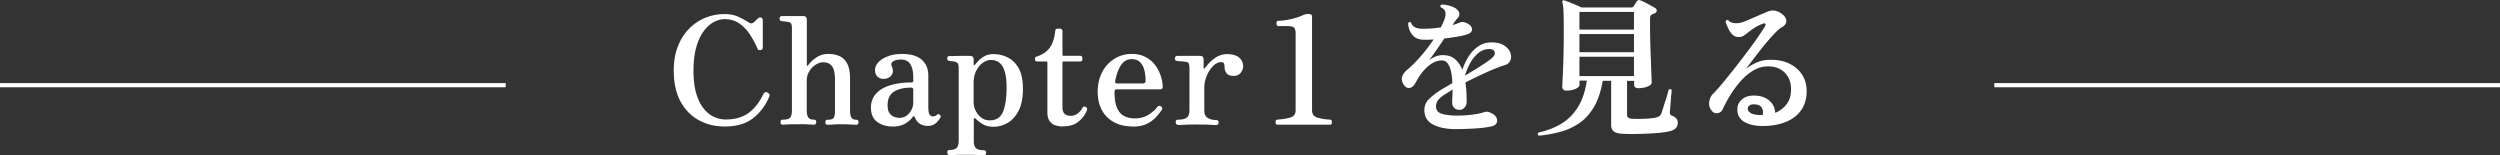 <svg data-name="レイヤー 2" xmlns="http://www.w3.org/2000/svg" viewBox="0 0 300.22 18.61"><rect x="0" y="0" width="300.22" height="18.61" fill="#333333" stroke="none"/><g data-name="レイヤー 1"><path d="M87.03 15.19c-1.15 0-2.19-.25-3.11-.76-.92-.5-1.66-1.25-2.2-2.25s-.81-2.23-.81-3.71c0-1.08.16-2.04.49-2.88.32-.84.77-1.55 1.34-2.13s1.22-1.02 1.95-1.32 1.51-.45 2.34-.45c.65 0 1.22.12 1.71.36s.86.44 1.12.61c.25.18.46.19.63.04.12-.1.23-.19.32-.29.1-.1.18-.17.25-.22.11-.1.23-.12.35-.07s.19.14.19.29v3.33c0 .14-.09.23-.26.27s-.29 0-.35-.13c-.24-.56-.54-1.12-.89-1.67a4.83 4.83 0 00-1.29-1.37c-.5-.36-1.1-.54-1.78-.54-.44 0-.89.12-1.33.36-.44.24-.85.61-1.21 1.11-.37.5-.66 1.14-.88 1.92-.22.78-.33 1.71-.33 2.79s.11 2.03.34 2.78.53 1.35.91 1.81.79.78 1.25.98c.46.2.91.3 1.35.3 1.1 0 2.01-.25 2.73-.76s1.32-1.27 1.81-2.29c.14-.24.31-.3.5-.18.1.05.16.11.21.2s.04.17 0 .27c-.44 1.08-1.1 1.95-1.95 2.61-.86.66-1.98.99-3.38.99zm6.97-.22c-.18 0-.27-.1-.27-.31 0-.19.09-.29.27-.29.44 0 .74-.08.88-.24s.22-.45.22-.86v-9.8c0-.32-.03-.54-.1-.64a.467.467 0 00-.35-.19c-.08-.02-.22-.04-.4-.06-.18-.02-.31-.03-.4-.05-.16-.02-.23-.12-.23-.29 0-.18.08-.28.25-.31h2.59c.29 0 .43.15.43.45v5.44s.02.08.05.08c.04 0 .07-.01.11-.06.25-.36.59-.68 1.01-.95.42-.28.89-.41 1.42-.41.48 0 .92.08 1.31.25.39.17.7.46.94.89.23.43.35 1.03.35 1.81v3.82c0 .42.06.71.17.88.11.17.31.25.58.25.18 0 .27.1.27.29 0 .2-.09.31-.27.31-.12 0-.35 0-.7-.03-.35-.02-.68-.03-.99-.03s-.63 0-1 .03c-.37.02-.62.03-.75.03-.18 0-.27-.1-.27-.31 0-.19.09-.29.27-.29.4 0 .64-.08.74-.24.1-.16.14-.45.14-.86V9.57c0-.74-.11-1.28-.34-1.6s-.58-.49-1.06-.49c-.31 0-.62.1-.93.3-.31.2-.56.46-.76.79-.2.33-.3.7-.3 1.11v3.56c0 .42.07.71.2.88.13.17.35.25.67.25.18 0 .27.1.27.29 0 .2-.09.31-.27.31-.08 0-.23 0-.43-.02-.2-.01-.43-.02-.68-.03s-.47 0-.67 0h-.72c-.28 0-.53.01-.77.03-.24.01-.4.02-.49.02zm13.15.22c-.72 0-1.33-.19-1.82-.56-.49-.37-.74-.94-.74-1.71 0-.67.21-1.23.62-1.68.41-.45.99-.79 1.73-1.01.74-.22 1.58-.33 2.53-.33.13 0 .2-.06.2-.18v-.5c0-.64-.12-1.14-.35-1.51-.23-.37-.6-.56-1.09-.56-.44 0-.77.08-.99.23-.22.16-.26.36-.14.61.18.4.17.74-.04 1.04-.2.29-.53.44-.97.44-.3 0-.54-.1-.73-.29s-.28-.45-.28-.77.14-.65.41-.94c.28-.29.66-.53 1.14-.71.49-.19 1.05-.28 1.68-.28 1.07 0 1.86.23 2.39.7s.78 1.11.78 1.93v3.71c0 .47.05.78.15.93.1.15.23.23.39.23.11 0 .2-.02.28-.05.08-.04.14-.08.19-.13.13-.13.26-.13.4.02.06.05.08.11.07.18a.57.57 0 01-.09.22c-.16.25-.35.47-.58.64s-.52.26-.86.26c-.76 0-1.28-.34-1.57-1.03-.04-.1-.08-.14-.13-.13-.05.01-.1.05-.15.11-.2.29-.5.55-.89.78-.39.23-.9.35-1.54.35zm.88-1.04c.34 0 .63-.1.87-.29.25-.19.44-.43.57-.7.13-.28.2-.53.2-.77v-1.6c0-.18-.08-.27-.25-.27-.86 0-1.55.16-2.06.49-.51.32-.77.86-.77 1.62 0 .46.09.79.27 1.01.18.22.38.36.61.42.23.07.41.1.56.1zm5.98 4.46c-.17 0-.25-.1-.25-.29 0-.2.08-.31.25-.31.44 0 .74-.09.89-.27.15-.18.23-.47.23-.86V8.26c0-.32-.04-.54-.11-.64-.07-.1-.19-.17-.36-.21-.08-.02-.2-.05-.34-.06s-.25-.03-.32-.04c-.17-.02-.25-.12-.25-.29 0-.19.09-.29.27-.29h.4c.23 0 .49-.01.78-.02h1.27c.3 0 .45.13.45.4v.58c0 .08.02.13.06.13.04 0 .09-.02.13-.08.11-.13.25-.29.44-.49.19-.19.43-.37.72-.52.29-.16.64-.23 1.03-.23.61 0 1.19.13 1.73.41.54.27.98.71 1.31 1.31.34.61.5 1.43.5 2.46s-.17 1.94-.51 2.6-.78 1.16-1.31 1.47c-.53.31-1.1.47-1.68.47-.55 0-.99-.1-1.32-.31-.33-.2-.62-.42-.85-.65-.08-.07-.14-.09-.18-.06s-.05.08-.05.15v2.61c0 .4.09.67.27.84.18.16.49.24.94.24.18 0 .27.1.27.31 0 .19-.09.29-.27.29-.08 0-.26 0-.52-.02l-.85-.03h-1.48c-.28 0-.53.01-.77.03-.24.01-.41.02-.5.02zm4.86-4.16c.78 0 1.31-.35 1.59-1.06.28-.71.42-1.66.42-2.84 0-.73-.06-1.32-.17-1.76-.11-.44-.26-.78-.45-1.01-.19-.23-.39-.38-.61-.46s-.44-.12-.66-.12c-.31 0-.63.11-.95.33-.32.22-.58.54-.8.96-.22.42-.32.92-.32 1.49v2.29a2.377 2.377 0 00.9 1.84c.29.23.64.34 1.04.34zm8.78.74c-.31 0-.61-.05-.9-.14s-.52-.27-.7-.51c-.18-.25-.27-.58-.27-1V7.52c0-.1-.05-.14-.16-.14h-1.06c-.18 0-.27-.09-.27-.27v-.07c0-.08.03-.15.08-.19.05-.04.12-.07.19-.08.66-.22 1.16-.57 1.51-1.05.35-.49.56-1.15.65-1.99 0-.19.1-.29.29-.29h.29c.07 0 .14.03.2.08s.09.12.09.21v2.81c0 .11.05.16.14.16h1.98c.08 0 .15.03.2.08.05.05.07.11.07.17v.16c0 .18-.09.27-.27.27h-1.98c-.1 0-.14.05-.14.14v5.4c0 .66.34.99 1.01.99.31 0 .59-.1.83-.29.24-.19.43-.41.56-.67.06-.1.13-.15.2-.15s.15.01.23.06c.14.1.17.24.09.43-.19.48-.52.92-.98 1.3-.46.39-1.08.58-1.86.58zm8.41 0c-1.31 0-2.34-.38-3.1-1.12s-1.14-1.78-1.14-3.09c0-.83.17-1.58.51-2.26.34-.68.82-1.22 1.45-1.63s1.34-.61 2.16-.61c.64 0 1.19.13 1.65.38s.84.58 1.14.98c.3.4.52.83.67 1.3s.23.9.23 1.32c0 .18-.11.27-.34.27h-5.2c-.17 0-.25.1-.25.29 0 .83.1 1.47.3 1.93.2.46.48.79.85.98.37.19.79.29 1.27.29.62 0 1.17-.14 1.63-.42s.82-.6 1.09-.95c.13-.16.28-.18.45-.07.17.11.19.25.07.43-.2.31-.45.62-.75.93s-.66.56-1.09.76-.96.3-1.58.3zm-1.87-5.17h3.04c.23 0 .34-.11.34-.32 0-.47-.05-.9-.15-1.29-.1-.39-.28-.71-.52-.95s-.58-.36-1-.36c-.54 0-.97.25-1.29.74-.32.49-.55 1.13-.69 1.91-.01.07 0 .13.02.18.05.06.13.09.25.09zm7.25 4.95c-.17 0-.25-.1-.25-.31 0-.19.08-.29.25-.29.49 0 .85-.08 1.07-.24.22-.16.33-.45.33-.86V8.23c0-.25-.03-.45-.08-.58-.05-.14-.17-.21-.33-.22-.06-.01-.17-.03-.32-.04-.16-.02-.31-.03-.46-.04s-.25-.02-.31-.04c-.17-.02-.25-.12-.25-.29 0-.18.09-.28.27-.31h2.75c.29 0 .43.15.43.45v.99s.02.06.05.07c.04.01.07 0 .11-.05.19-.26.42-.52.67-.77.26-.25.55-.46.88-.64.33-.17.69-.26 1.09-.26.65 0 1.13.14 1.46.41.32.28.49.63.49 1.06 0 .24-.09.49-.28.75-.19.26-.47.39-.86.39-.42 0-.71-.11-.86-.33-.16-.22-.23-.44-.23-.64 0-.24-.03-.41-.08-.52s-.17-.16-.35-.16c-.31 0-.62.15-.94.46s-.57.7-.77 1.17c-.2.47-.3.97-.3 1.49v2.7c0 .42.14.71.41.88s.61.25 1.02.25c.19 0 .29.1.29.29 0 .2-.1.31-.29.31-.12 0-.38 0-.77-.03-.4-.02-.91-.03-1.55-.03-.53 0-1.01 0-1.44.03-.43.02-.71.03-.85.03zm11.92 0c-.12-.02-.18-.12-.18-.3s.06-.27.18-.3c.68-.05 1.23-.14 1.63-.27.4-.13.6-.42.6-.86V4.01c0-.31-.06-.54-.17-.67-.11-.14-.39-.21-.84-.21h-1.1c-.12-.02-.18-.13-.19-.32 0-.19.06-.29.19-.31.53-.01 1.08-.09 1.65-.23.57-.14 1.04-.3 1.41-.48.17-.07.37-.11.59-.11.29 0 .43.1.43.29v11.27c0 .46.21.75.64.88s.95.22 1.58.25c.11.02.16.12.16.3s-.05.27-.16.3h-6.43zm21.54.54c-1.14 0-2.06-.18-2.76-.53-.7-.35-1.06-.91-1.09-1.67-.01-.58.18-1.06.58-1.44.4-.38.89-.76 1.47-1.12.18-.11.38-.22.6-.35.22-.13.46-.27.71-.42-.01-.46-.06-.89-.14-1.3s-.21-.75-.39-1.02a.838.838 0 00-.73-.4c-.43 0-.85.13-1.24.39-.4.26-.75.58-1.07.98-.32.4-.59.82-.82 1.26-.22.41-.46.63-.74.67s-.51-.09-.7-.38c-.24-.37-.3-.71-.19-1 .11-.29.3-.55.57-.78.48-.38 1.01-.91 1.59-1.57s1.12-1.36 1.61-2.09l-.56.03h-.52c-.66.01-1.15-.18-1.47-.58-.32-.4-.49-.87-.51-1.41.04-.07.09-.11.16-.13.07-.01.13 0 .18.05.12.31.31.52.58.62.26.1.6.15 1.01.13.28 0 .59-.01.94-.04s.7-.07 1.06-.12c.06-.13.12-.26.19-.4.07-.13.12-.26.17-.38.36-.85.24-1.39-.36-1.62-.1-.14-.07-.26.07-.34.3-.01.64.04 1.01.15.37.11.65.25.83.41.19.16.29.34.31.54.01.2-.05.37-.18.5-.08.08-.18.2-.28.33s-.18.25-.24.35l-.11.18c.17-.05.32-.1.45-.14.13-.05.25-.1.36-.14.13-.06.26-.09.4-.09s.29.05.49.14c.42.2.63.45.63.75s-.24.51-.72.64c-.26.08-.63.17-1.1.24-.47.08-.97.15-1.51.21-.31.48-.63.95-.95 1.4-.32.46-.61.86-.86 1.21.24-.18.49-.33.76-.44s.56-.17.87-.17c.62 0 1.12.17 1.49.5.37.34.66.76.86 1.26.19-.58.45-1.12.77-1.62s.71-.91 1.17-1.21c.46-.31.97-.46 1.55-.46.64 0 1.14.12 1.51.36.37.24.62.52.75.85.13.32.14.63.03.92s-.32.49-.65.59c-.4.12-.86.29-1.39.51-.53.22-1.08.47-1.66.74-.58.27-1.15.55-1.71.84.06.41.1.81.12 1.21s.03.76.03 1.07-.08.54-.25.73c-.17.19-.37.28-.61.28-.26 0-.48-.08-.64-.24-.16-.16-.24-.38-.24-.66 0-.13 0-.34.02-.61.01-.28.02-.58.04-.92-.19.11-.37.21-.54.32s-.32.2-.47.3c-.34.22-.59.44-.76.67-.17.23-.25.5-.23.8.02.41.26.68.72.82.46.14 1.06.21 1.82.21.56 0 1.14-.03 1.72-.1.58-.07 1.05-.16 1.41-.28.19-.06.34-.09.44-.08.1 0 .23.04.39.1.36.14.6.33.73.57s.14.45.05.66-.29.34-.58.41c-.5.12-1.14.21-1.91.26s-1.54.08-2.32.08zm1.03-6.43c.56-.34 1.12-.67 1.67-1.02.55-.34 1.02-.66 1.41-.96.4-.31.56-.59.49-.84s-.29-.37-.67-.37c-.48 0-.91.16-1.3.48-.38.32-.71.72-.98 1.21s-.48.99-.62 1.5zm8.86 7.2c-.14-.11-.16-.23-.05-.36 1.03-.23 1.95-.58 2.75-1.06.8-.48 1.46-1.14 1.99-1.98s.89-1.91 1.08-3.2h-.88v.49c0 .19-.16.36-.47.5-.31.14-.67.21-1.08.21-.35 0-.52-.16-.52-.47 0-.1.02-.46.05-1.08a114.408 114.408 0 00.13-5.8c0-1.06-.02-1.83-.04-2.32-.03-.49-.08-.82-.14-.97-.02-.07 0-.13.05-.16.02-.05.08-.06.18-.04a23.223 23.223 0 011.38.54c.28.12.51.23.69.32h5.98c.13 0 .23-.05.29-.14.05-.07.11-.18.2-.32.08-.14.15-.24.2-.31.1-.12.23-.15.4-.09.14.05.33.13.56.25.23.12.46.24.69.37s.42.23.55.32c.13.08.19.2.17.33-.02.14-.1.24-.26.3-.05.01-.09.03-.13.04-.04.02-.07.04-.11.06-.12.05-.2.11-.24.19s-.06.21-.06.39v.67c0 .5 0 1.06.02 1.66.01.6.03 1.2.05 1.79s.05 1.15.06 1.66c.02.51.03.93.05 1.26.01.33.02.52.02.57 0 .19-.16.35-.49.49-.32.13-.7.2-1.12.2-.34 0-.5-.15-.5-.45v-.43h-.85v4.05c0 .17.04.29.13.36s.23.12.42.14c.22.01.51.02.88.02s.75-.02 1.12-.04c.38-.03.67-.07.89-.12.19-.05.34-.11.44-.17.1-.07.19-.2.26-.39.05-.13.11-.33.2-.61.08-.28.17-.56.27-.86.1-.3.18-.57.25-.82s.12-.41.14-.5c.16-.11.28-.09.36.05 0 .08-.01.25-.04.5s-.05.53-.07.84c-.02.31-.05.58-.07.84s-.04.42-.04.5c-.01.19.08.32.27.4.2.07.37.18.49.31.13.14.19.33.19.57 0 .23-.08.43-.24.61-.16.18-.47.32-.93.41-.34.07-.75.13-1.25.17-.5.04-1.02.07-1.57.09-.55.02-1.07.03-1.57.03s-.89-.01-1.21-.04c-.41-.02-.71-.12-.92-.28-.2-.16-.31-.42-.31-.78V9.7h-1.01c-.22 1.27-.57 2.32-1.05 3.14-.49.82-1.07 1.47-1.76 1.94s-1.45.83-2.29 1.05c-.83.23-1.7.38-2.6.47zm4.88-12.73h6.55V1.43h-6.55v2.13zm0 2.72h6.55V4.09h-6.55v2.18zm0 2.86h6.55V6.81h-6.55v2.32zm22.12 6c-1.02.01-1.81-.17-2.38-.53-.56-.37-.82-.9-.77-1.59.02-.44.23-.82.61-1.12.38-.3.89-.44 1.53-.41.67.02 1.23.22 1.67.58.44.36.69.86.74 1.49.54-.22.99-.56 1.36-1.04.37-.48.54-1.08.53-1.8 0-.83-.25-1.49-.76-1.99-.5-.5-1.17-.75-2-.75-.61 0-1.19.16-1.74.48-.55.32-1.05.74-1.51 1.25-.46.52-.88 1.07-1.25 1.67-.37.6-.69 1.19-.95 1.76-.12.26-.33.42-.63.46-.3.04-.54-.08-.74-.37-.23-.32-.31-.68-.23-1.06.07-.38.22-.68.45-.9.34-.34.74-.78 1.2-1.34.46-.56.95-1.17 1.47-1.83s1.01-1.31 1.49-1.94c.48-.64.9-1.21 1.25-1.73s.61-.9.76-1.15c.12-.19.16-.32.12-.4-.04-.07-.15-.08-.31-.02-.29.1-.59.24-.89.42-.31.19-.62.41-.93.66-.18.14-.35.27-.51.37-.16.1-.35.15-.57.15-.31 0-.57-.11-.78-.33-.21-.22-.38-.48-.51-.77-.13-.29-.23-.53-.29-.74.06-.19.17-.25.32-.18.13.16.31.26.52.31s.45.06.7.04c.22-.02.52-.11.9-.27.38-.16.81-.34 1.27-.54s.9-.39 1.3-.56c.34-.13.62-.18.86-.14.23.04.45.12.64.23.49.29.75.61.78.95s-.15.62-.55.83c-.18.1-.42.3-.72.6-.3.31-.63.67-.98 1.08s-.7.84-1.04 1.28c-.34.44-.65.84-.93 1.21s-.49.64-.65.84c.35-.28.77-.53 1.25-.75.49-.22.98-.34 1.49-.35.9-.04 1.69.09 2.36.39.67.29 1.2.72 1.59 1.27.39.55.6 1.19.62 1.91.04.92-.16 1.71-.58 2.36-.42.65-1.02 1.14-1.81 1.48s-1.71.52-2.78.53zm-.13-1.31c.1-.26.08-.53-.05-.81s-.4-.43-.79-.47c-.56-.06-.88.1-.94.49-.01.19.1.37.35.54.25.17.72.25 1.43.25z" fill="#fff"/><path d="M239.49 10.23h60.73M0 10.23h60.73" fill="none" stroke="#fff" stroke-miterlimit="10" stroke-width=".5"/></g></svg>